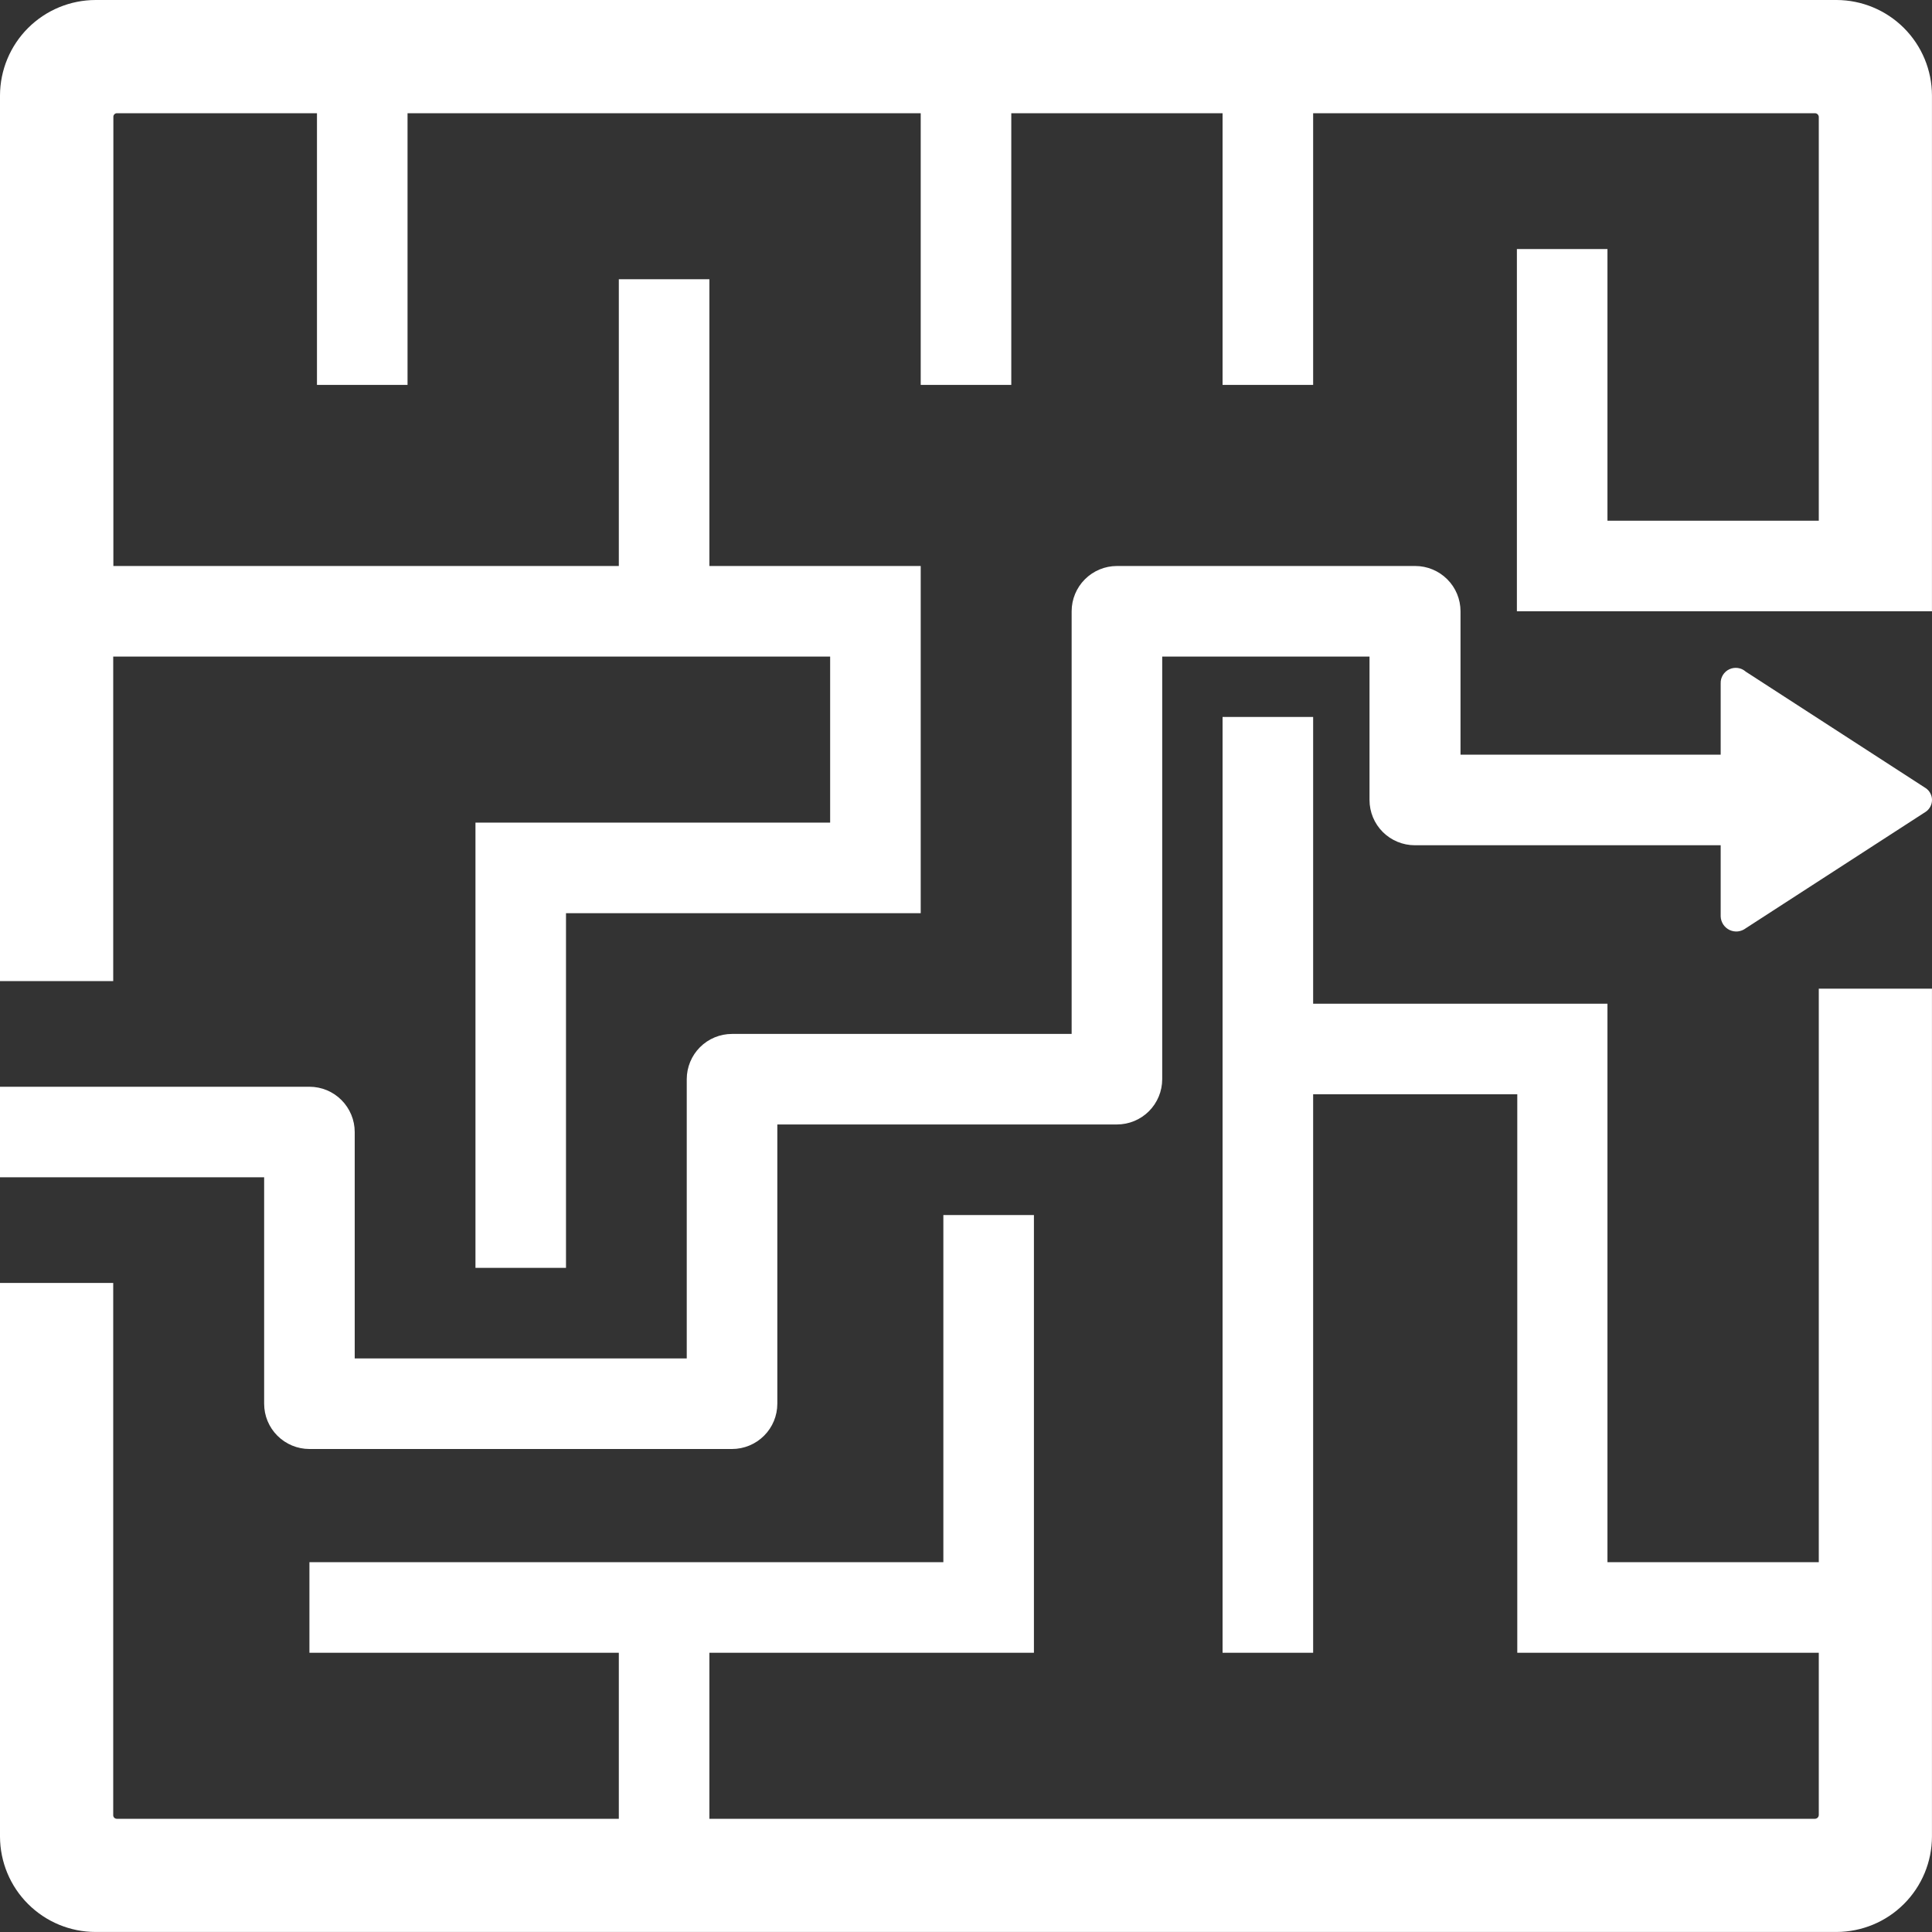 <?xml version="1.0" encoding="UTF-8"?> <svg xmlns="http://www.w3.org/2000/svg" width="50" height="50" viewBox="0 0 50 50" fill="none"><rect x="0" y="0" width="50" height="50" fill="#333333" stroke="none"/> <path d="M33.984 2.93V9.961H31.64V2.93H26.172V9.961H23.828V2.93H10.547V9.961H8.203V2.93H3.025C3 2.93 2.976 2.941 2.959 2.959C2.942 2.977 2.933 3.001 2.934 3.025V14.648H16.015V7.226H18.359V14.648H23.828V23.633H14.648V32.812H12.305V21.289H21.484V16.992H2.93V25.39H0V2.471C0.002 1.815 0.263 1.187 0.727 0.724C1.191 0.261 1.819 0.001 2.475 0H47.531C48.185 0.002 48.812 0.263 49.275 0.726C49.737 1.189 49.998 1.816 49.999 2.471V15.82H39.257V6.445H41.601V13.476H47.07V3.025C47.069 3 47.058 2.977 47.041 2.959C47.023 2.941 46.999 2.931 46.974 2.93H33.984ZM49.999 25.586V47.529C49.998 48.184 49.737 48.812 49.273 49.275C48.81 49.738 48.182 49.998 47.527 49.999H2.473C1.818 49.999 1.191 49.739 0.728 49.277C0.264 48.816 0.003 48.189 0 47.535V33.203H2.93V46.974C2.929 46.999 2.938 47.023 2.955 47.041C2.972 47.059 2.996 47.069 3.021 47.07H16.015V42.773H8.008V40.429H24.414V31.445H26.758V42.773H18.359V47.07H46.974C46.999 47.069 47.023 47.058 47.041 47.041C47.058 47.023 47.069 46.999 47.07 46.974V42.773H39.267V28.32H33.984V42.773H31.64V18.555H33.984V25.976H41.601V40.429H47.07V25.586H49.999Z" fill="white"></path> <path d="M0 28.125H8.008C8.319 28.125 8.617 28.248 8.836 28.468C9.056 28.688 9.18 28.986 9.18 29.297V35.156H17.773V27.929C17.773 27.619 17.897 27.32 18.116 27.101C18.336 26.881 18.634 26.758 18.945 26.758H27.734V15.82C27.734 15.509 27.858 15.211 28.077 14.992C28.297 14.772 28.595 14.648 28.906 14.648H36.627C36.937 14.648 37.235 14.772 37.455 14.992C37.675 15.211 37.798 15.509 37.798 15.82V19.531H44.531V17.687C44.528 17.611 44.548 17.535 44.588 17.47C44.628 17.405 44.686 17.353 44.755 17.32C44.825 17.288 44.902 17.277 44.978 17.288C45.053 17.299 45.124 17.332 45.181 17.383L49.839 20.398C49.889 20.432 49.929 20.477 49.957 20.531C49.985 20.584 50 20.643 50 20.703C50 20.763 49.985 20.822 49.957 20.875C49.929 20.928 49.889 20.974 49.839 21.008L45.181 24.023C45.122 24.068 45.052 24.096 44.978 24.105C44.905 24.113 44.83 24.1 44.763 24.069C44.696 24.037 44.639 23.988 44.598 23.926C44.557 23.864 44.534 23.793 44.531 23.718V21.875H36.615C36.304 21.875 36.006 21.751 35.786 21.532C35.566 21.312 35.443 21.014 35.443 20.703V16.992H30.078V27.929C30.078 28.24 29.954 28.538 29.735 28.758C29.515 28.978 29.217 29.101 28.906 29.101H20.117V36.328C20.117 36.639 19.994 36.937 19.774 37.156C19.554 37.376 19.256 37.5 18.945 37.5H8.008C7.697 37.5 7.399 37.376 7.179 37.156C6.959 36.937 6.836 36.639 6.836 36.328V30.468H0V28.125Z" fill="white"></path> </svg> 